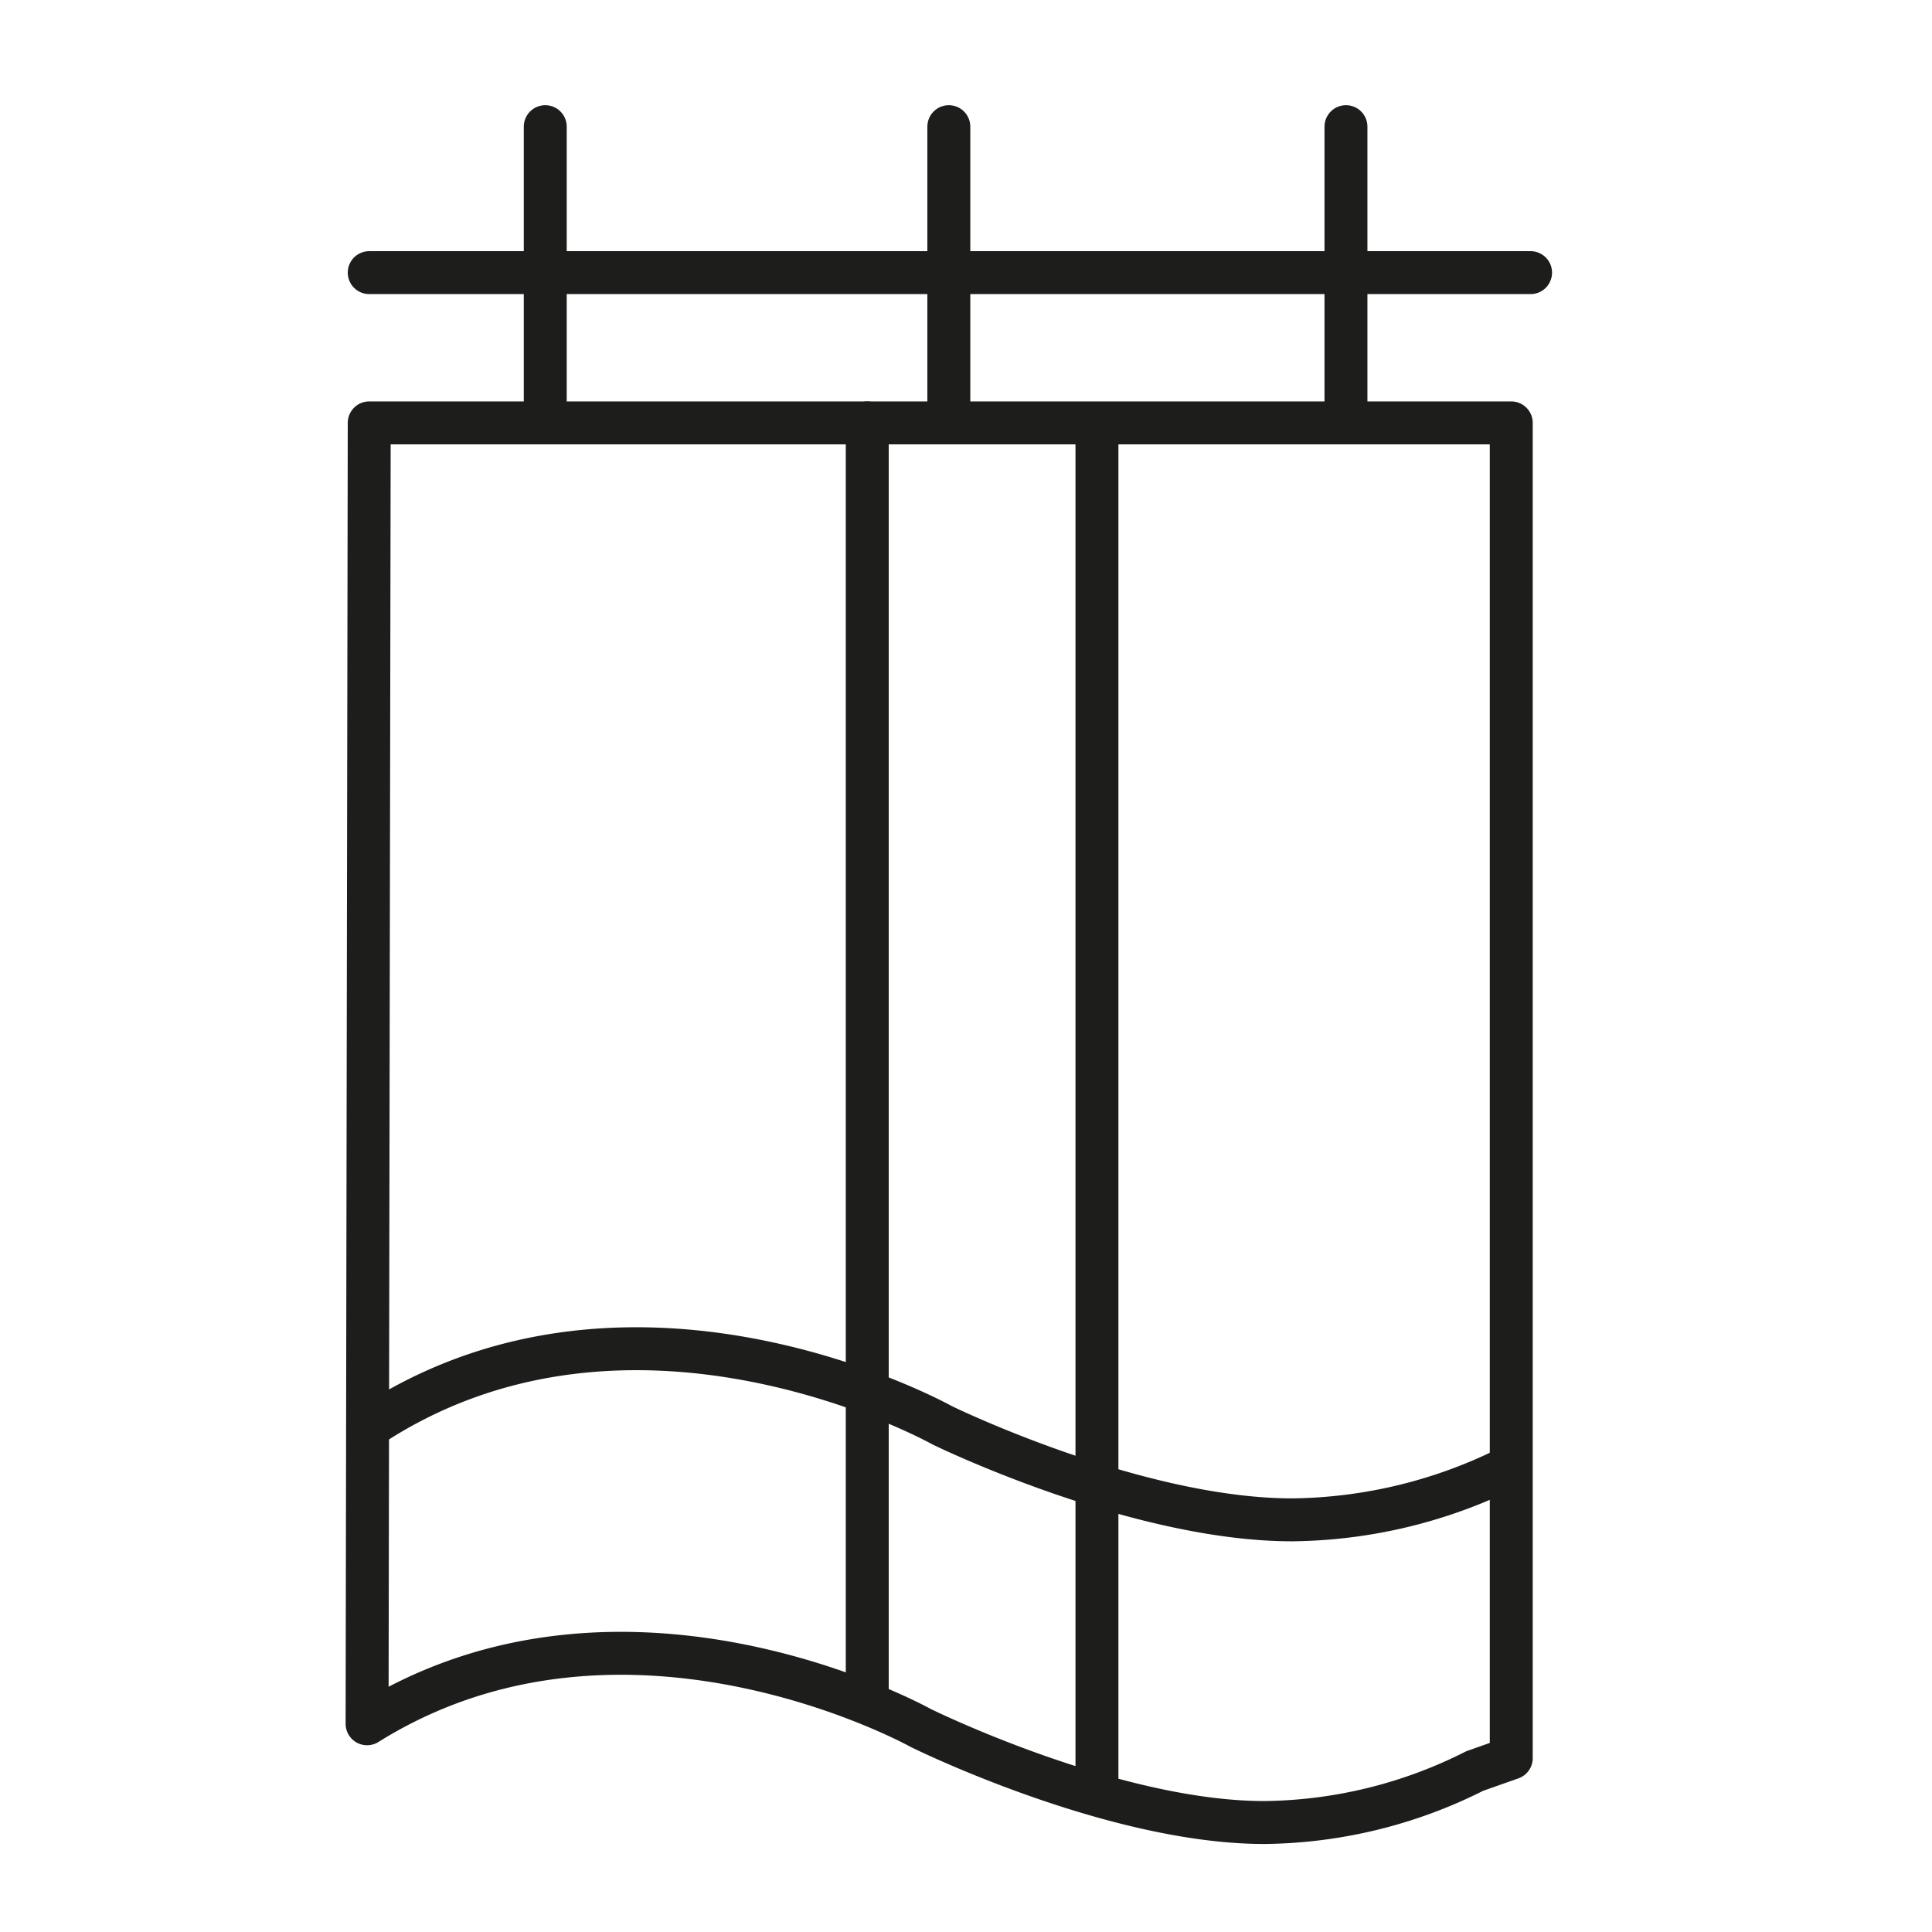 <svg viewBox="0 0 90 90" xmlns="http://www.w3.org/2000/svg"><defs><style>.cls-1{fill:#fff;}.cls-1,.cls-2{stroke:#1d1d1b;stroke-linecap:round;stroke-linejoin:round;stroke-width:2px;}.cls-2{fill:none;}</style></defs><g data-name="Ebene 2" id="Ebene_2"><line y2="12.7" x2="71.3" y1="12.7" x1="17.2" class="cls-1"></line><line y2="19.7" x2="40.4" y1="79.1" x1="40.4" class="cls-2"></line><line y2="20.7" x2="51.1" y1="83.4" x1="51.1" class="cls-2"></line><path d="M70.2,68.4a23.1,23.1,0,0,1-10,2.4c-7.3,0-16.3-4.4-16.3-4.4s-14.1-7.9-26.3-.2" class="cls-2"></path><path d="M17.1,80.3c12-7.5,25.8.2,25.8.2s8.9,4.4,16,4.4a22.2,22.2,0,0,0,9.8-2.4l1.7-.6V19.7H17.2Z" class="cls-2"></path><line y2="19.6" x2="25.4" y1="5.9" x1="25.4" class="cls-2"></line><line y2="19.6" x2="44.2" y1="5.9" x1="44.2" class="cls-2"></line><line y2="19.6" x2="62.7" y1="5.9" x1="62.7" class="cls-2"></line></g></svg>